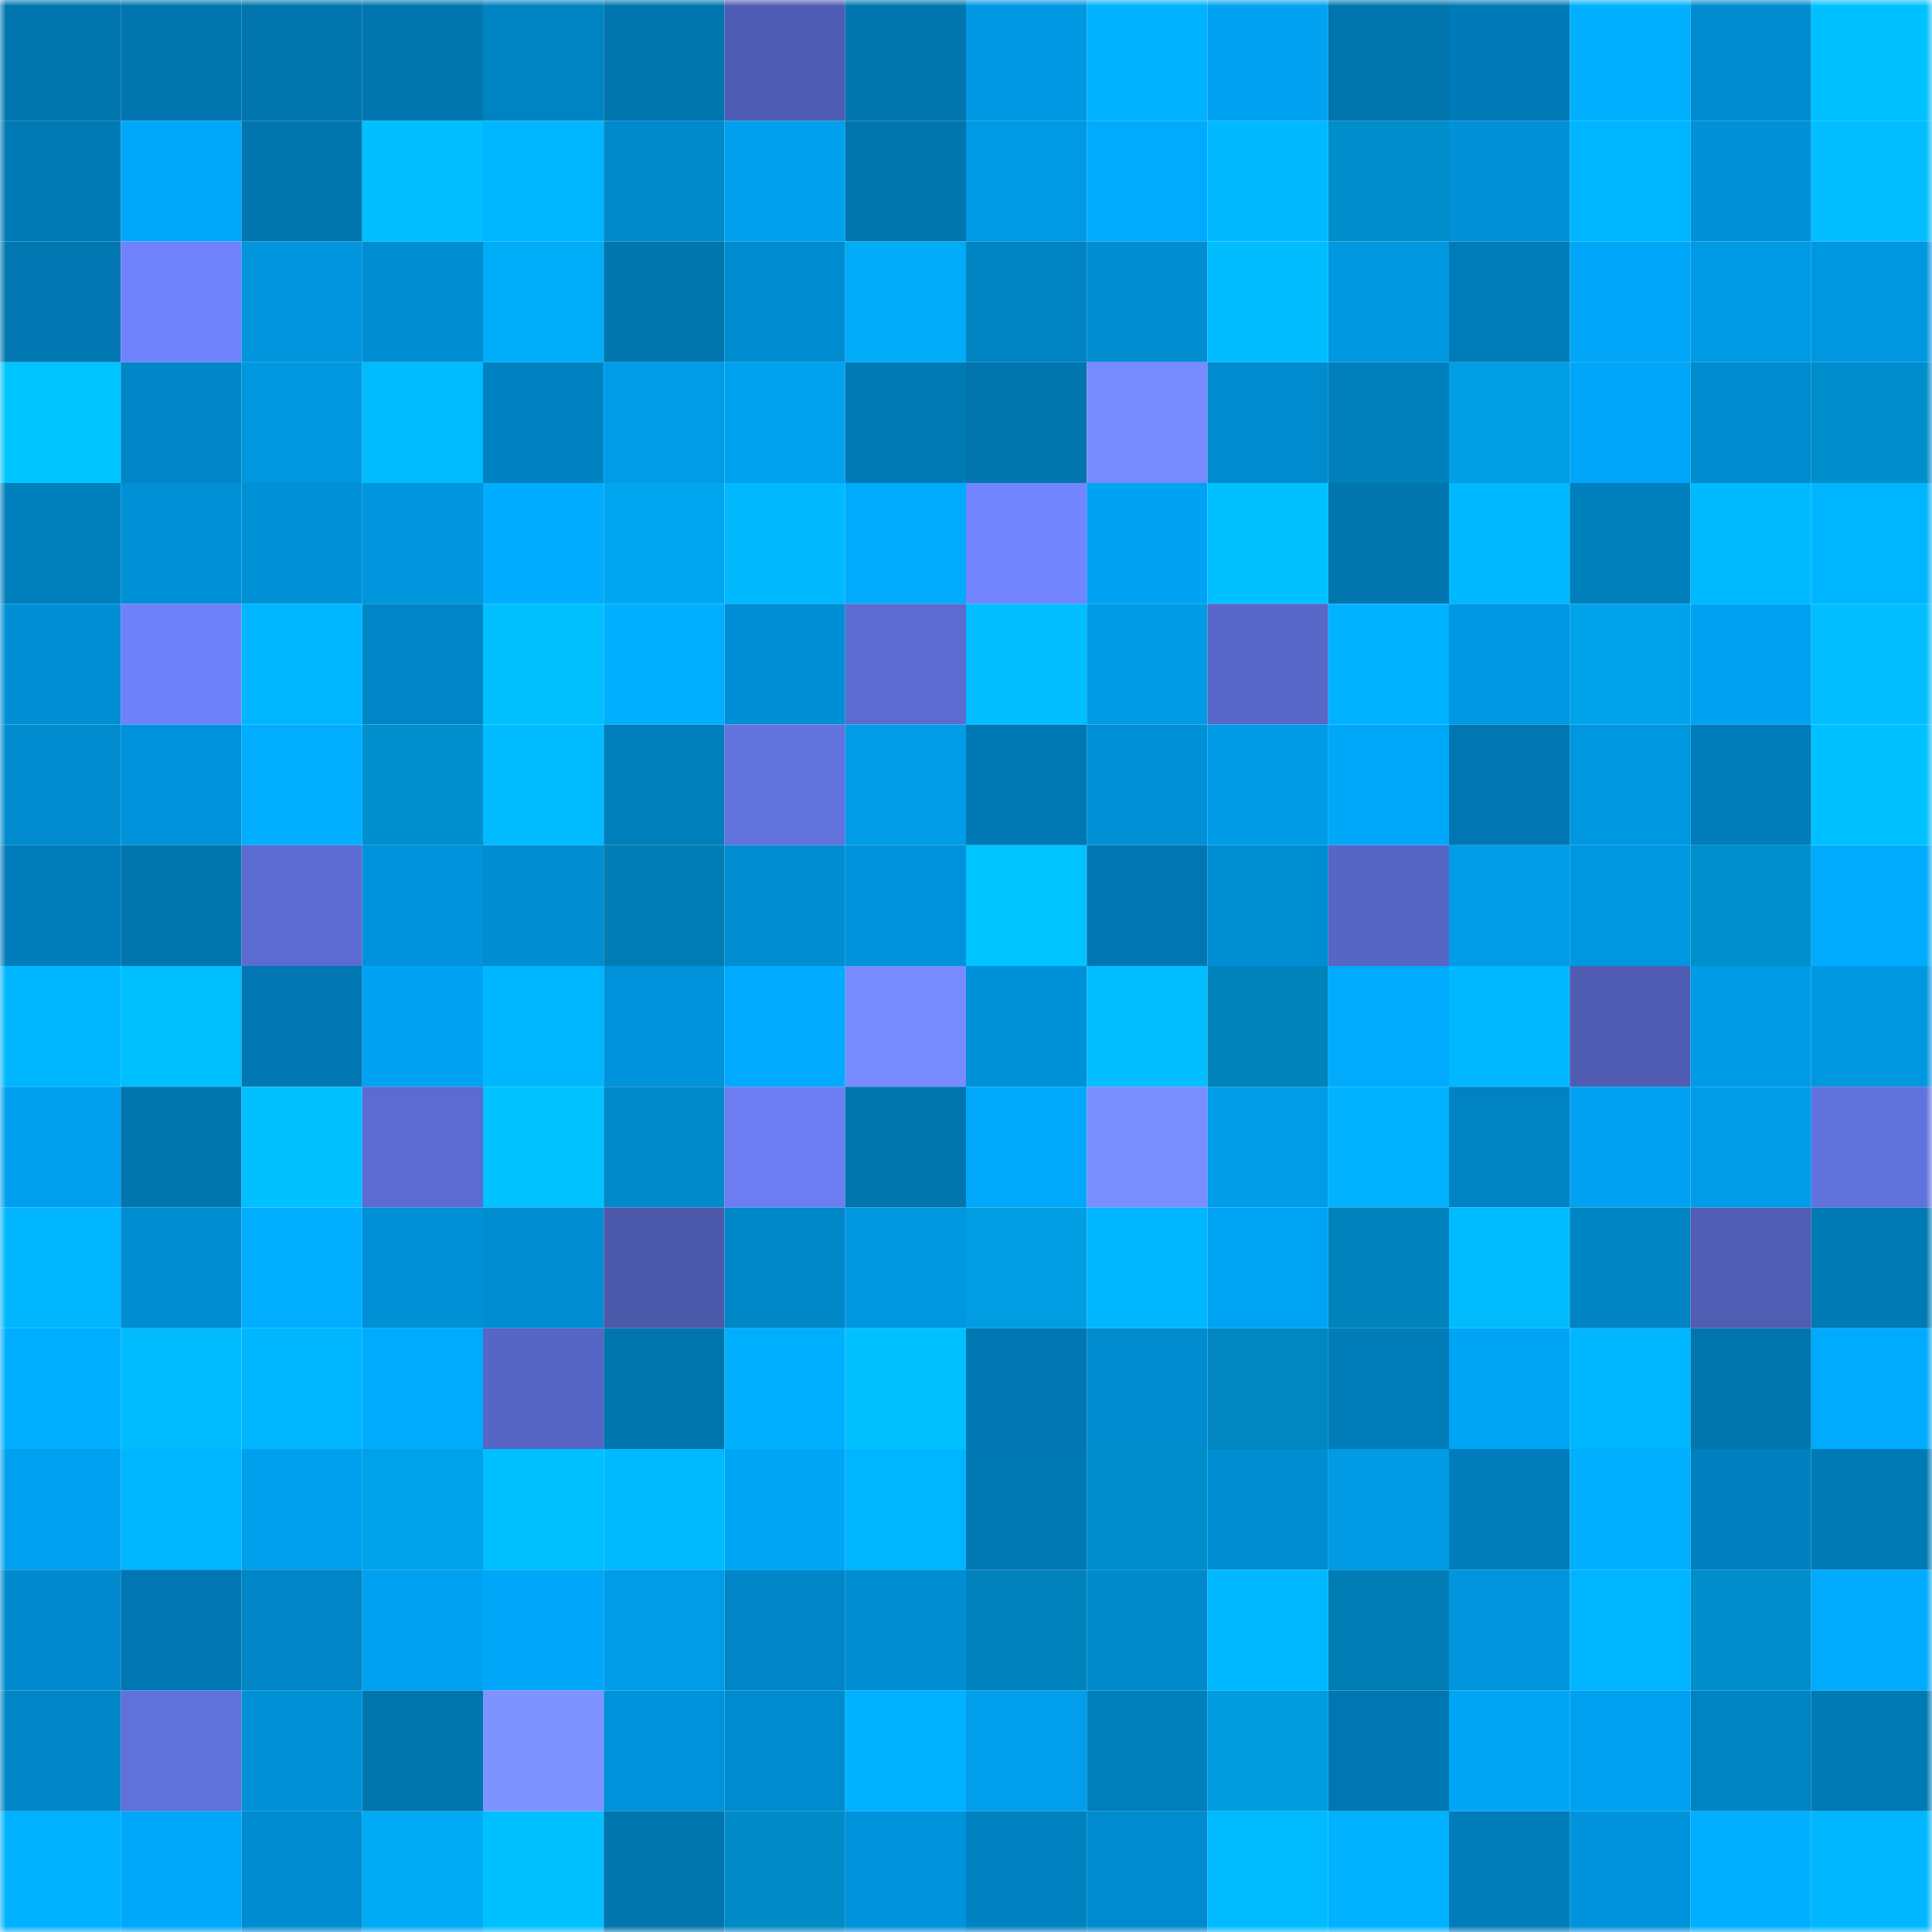 <svg viewBox="0 0 160 160" fill="none" role="img" xmlns="http://www.w3.org/2000/svg" width="240" height="240" name="ens%2Cjanekas.eth"><mask id="92523768" mask-type="alpha" maskUnits="userSpaceOnUse" x="0" y="0" width="160" height="160"><rect width="160" height="160" fill="#FFFFFF"></rect></mask><g mask="url(#92523768)"><rect x="0" y="0" width="10" height="10" fill="#0075ae"></rect><rect x="10" y="0" width="10" height="10" fill="#0075ae"></rect><rect x="20" y="0" width="10" height="10" fill="#0075ae"></rect><rect x="30" y="0" width="10" height="10" fill="#0075ae"></rect><rect x="40" y="0" width="10" height="10" fill="#0083c2"></rect><rect x="50" y="0" width="10" height="10" fill="#0075ae"></rect><rect x="60" y="0" width="10" height="10" fill="#4f5cb3"></rect><rect x="70" y="0" width="10" height="10" fill="#0075ae"></rect><rect x="80" y="0" width="10" height="10" fill="#0098e2"></rect><rect x="90" y="0" width="10" height="10" fill="#00b2ff"></rect><rect x="100" y="0" width="10" height="10" fill="#00a2f1"></rect><rect x="110" y="0" width="10" height="10" fill="#0075ae"></rect><rect x="120" y="0" width="10" height="10" fill="#007bb7"></rect><rect x="130" y="0" width="10" height="10" fill="#00b0ff"></rect><rect x="140" y="0" width="10" height="10" fill="#008cd0"></rect><rect x="150" y="0" width="10" height="10" fill="#00c1ff"></rect><rect x="0" y="10" width="10" height="10" fill="#0079b4"></rect><rect x="10" y="10" width="10" height="10" fill="#00a8fa"></rect><rect x="20" y="10" width="10" height="10" fill="#0075ae"></rect><rect x="30" y="10" width="10" height="10" fill="#00beff"></rect><rect x="40" y="10" width="10" height="10" fill="#00b5ff"></rect><rect x="50" y="10" width="10" height="10" fill="#0089cb"></rect><rect x="60" y="10" width="10" height="10" fill="#00a0ee"></rect><rect x="70" y="10" width="10" height="10" fill="#0075ae"></rect><rect x="80" y="10" width="10" height="10" fill="#0099e4"></rect><rect x="90" y="10" width="10" height="10" fill="#00abfe"></rect><rect x="100" y="10" width="10" height="10" fill="#00b9ff"></rect><rect x="110" y="10" width="10" height="10" fill="#008dcb"></rect><rect x="120" y="10" width="10" height="10" fill="#0091d7"></rect><rect x="130" y="10" width="10" height="10" fill="#00b5ff"></rect><rect x="140" y="10" width="10" height="10" fill="#0091d8"></rect><rect x="150" y="10" width="10" height="10" fill="#00beff"></rect><rect x="0" y="20" width="10" height="10" fill="#0077b1"></rect><rect x="10" y="20" width="10" height="10" fill="#7083fd"></rect><rect x="20" y="20" width="10" height="10" fill="#0095dd"></rect><rect x="30" y="20" width="10" height="10" fill="#008dd2"></rect><rect x="40" y="20" width="10" height="10" fill="#00adf9"></rect><rect x="50" y="20" width="10" height="10" fill="#0075ae"></rect><rect x="60" y="20" width="10" height="10" fill="#008cd1"></rect><rect x="70" y="20" width="10" height="10" fill="#00acf8"></rect><rect x="80" y="20" width="10" height="10" fill="#0084c4"></rect><rect x="90" y="20" width="10" height="10" fill="#008dd2"></rect><rect x="100" y="20" width="10" height="10" fill="#00bdff"></rect><rect x="110" y="20" width="10" height="10" fill="#0097e1"></rect><rect x="120" y="20" width="10" height="10" fill="#007cb8"></rect><rect x="130" y="20" width="10" height="10" fill="#00a6f7"></rect><rect x="140" y="20" width="10" height="10" fill="#0099e4"></rect><rect x="150" y="20" width="10" height="10" fill="#0097e1"></rect><rect x="0" y="30" width="10" height="10" fill="#00c4ff"></rect><rect x="10" y="30" width="10" height="10" fill="#0086c7"></rect><rect x="20" y="30" width="10" height="10" fill="#0097e0"></rect><rect x="30" y="30" width="10" height="10" fill="#00bcff"></rect><rect x="40" y="30" width="10" height="10" fill="#0081c0"></rect><rect x="50" y="30" width="10" height="10" fill="#009ce8"></rect><rect x="60" y="30" width="10" height="10" fill="#00a2f0"></rect><rect x="70" y="30" width="10" height="10" fill="#007ab5"></rect><rect x="80" y="30" width="10" height="10" fill="#0075ae"></rect><rect x="90" y="30" width="10" height="10" fill="#778aff"></rect><rect x="100" y="30" width="10" height="10" fill="#008bce"></rect><rect x="110" y="30" width="10" height="10" fill="#007fbd"></rect><rect x="120" y="30" width="10" height="10" fill="#009ee3"></rect><rect x="130" y="30" width="10" height="10" fill="#00a6f7"></rect><rect x="140" y="30" width="10" height="10" fill="#008bce"></rect><rect x="150" y="30" width="10" height="10" fill="#008dcb"></rect><rect x="0" y="40" width="10" height="10" fill="#007fbd"></rect><rect x="10" y="40" width="10" height="10" fill="#0090d6"></rect><rect x="20" y="40" width="10" height="10" fill="#0090d6"></rect><rect x="30" y="40" width="10" height="10" fill="#0095dd"></rect><rect x="40" y="40" width="10" height="10" fill="#00acff"></rect><rect x="50" y="40" width="10" height="10" fill="#00a7f0"></rect><rect x="60" y="40" width="10" height="10" fill="#00b9ff"></rect><rect x="70" y="40" width="10" height="10" fill="#00abfe"></rect><rect x="80" y="40" width="10" height="10" fill="#7285ff"></rect><rect x="90" y="40" width="10" height="10" fill="#00a3f3"></rect><rect x="100" y="40" width="10" height="10" fill="#00c1ff"></rect><rect x="110" y="40" width="10" height="10" fill="#0075ae"></rect><rect x="120" y="40" width="10" height="10" fill="#00b8ff"></rect><rect x="130" y="40" width="10" height="10" fill="#007fbd"></rect><rect x="140" y="40" width="10" height="10" fill="#00baff"></rect><rect x="150" y="40" width="10" height="10" fill="#00b5ff"></rect><rect x="0" y="50" width="10" height="10" fill="#008fd4"></rect><rect x="10" y="50" width="10" height="10" fill="#6f81fa"></rect><rect x="20" y="50" width="10" height="10" fill="#00b5ff"></rect><rect x="30" y="50" width="10" height="10" fill="#0086c7"></rect><rect x="40" y="50" width="10" height="10" fill="#00bfff"></rect><rect x="50" y="50" width="10" height="10" fill="#00b0ff"></rect><rect x="60" y="50" width="10" height="10" fill="#008ed4"></rect><rect x="70" y="50" width="10" height="10" fill="#5c6bcf"></rect><rect x="80" y="50" width="10" height="10" fill="#00beff"></rect><rect x="90" y="50" width="10" height="10" fill="#009ae5"></rect><rect x="100" y="50" width="10" height="10" fill="#5867c8"></rect><rect x="110" y="50" width="10" height="10" fill="#00b2ff"></rect><rect x="120" y="50" width="10" height="10" fill="#0098e2"></rect><rect x="130" y="50" width="10" height="10" fill="#00a2e9"></rect><rect x="140" y="50" width="10" height="10" fill="#00a3f2"></rect><rect x="150" y="50" width="10" height="10" fill="#00beff"></rect><rect x="0" y="60" width="10" height="10" fill="#008bcf"></rect><rect x="10" y="60" width="10" height="10" fill="#0092da"></rect><rect x="20" y="60" width="10" height="10" fill="#00adff"></rect><rect x="30" y="60" width="10" height="10" fill="#0090ce"></rect><rect x="40" y="60" width="10" height="10" fill="#00bbff"></rect><rect x="50" y="60" width="10" height="10" fill="#007fbd"></rect><rect x="60" y="60" width="10" height="10" fill="#6273de"></rect><rect x="70" y="60" width="10" height="10" fill="#009ce8"></rect><rect x="80" y="60" width="10" height="10" fill="#0078b3"></rect><rect x="90" y="60" width="10" height="10" fill="#0090d6"></rect><rect x="100" y="60" width="10" height="10" fill="#009be6"></rect><rect x="110" y="60" width="10" height="10" fill="#00a8fa"></rect><rect x="120" y="60" width="10" height="10" fill="#0077b0"></rect><rect x="130" y="60" width="10" height="10" fill="#0097e1"></rect><rect x="140" y="60" width="10" height="10" fill="#007dba"></rect><rect x="150" y="60" width="10" height="10" fill="#00c1ff"></rect><rect x="0" y="70" width="10" height="10" fill="#007dba"></rect><rect x="10" y="70" width="10" height="10" fill="#0075ae"></rect><rect x="20" y="70" width="10" height="10" fill="#5c6bd0"></rect><rect x="30" y="70" width="10" height="10" fill="#0092da"></rect><rect x="40" y="70" width="10" height="10" fill="#008dd1"></rect><rect x="50" y="70" width="10" height="10" fill="#007db4"></rect><rect x="60" y="70" width="10" height="10" fill="#008dd1"></rect><rect x="70" y="70" width="10" height="10" fill="#0092da"></rect><rect x="80" y="70" width="10" height="10" fill="#00c4ff"></rect><rect x="90" y="70" width="10" height="10" fill="#0077b2"></rect><rect x="100" y="70" width="10" height="10" fill="#008ed3"></rect><rect x="110" y="70" width="10" height="10" fill="#5765c4"></rect><rect x="120" y="70" width="10" height="10" fill="#009ce7"></rect><rect x="130" y="70" width="10" height="10" fill="#0097e1"></rect><rect x="140" y="70" width="10" height="10" fill="#008fcd"></rect><rect x="150" y="70" width="10" height="10" fill="#00abfe"></rect><rect x="0" y="80" width="10" height="10" fill="#00b6ff"></rect><rect x="10" y="80" width="10" height="10" fill="#00bfff"></rect><rect x="20" y="80" width="10" height="10" fill="#0077b2"></rect><rect x="30" y="80" width="10" height="10" fill="#00a3f3"></rect><rect x="40" y="80" width="10" height="10" fill="#00b7ff"></rect><rect x="50" y="80" width="10" height="10" fill="#0092da"></rect><rect x="60" y="80" width="10" height="10" fill="#00abff"></rect><rect x="70" y="80" width="10" height="10" fill="#788cff"></rect><rect x="80" y="80" width="10" height="10" fill="#0092d9"></rect><rect x="90" y="80" width="10" height="10" fill="#00beff"></rect><rect x="100" y="80" width="10" height="10" fill="#0082bb"></rect><rect x="110" y="80" width="10" height="10" fill="#00abfe"></rect><rect x="120" y="80" width="10" height="10" fill="#00b8ff"></rect><rect x="130" y="80" width="10" height="10" fill="#4f5cb2"></rect><rect x="140" y="80" width="10" height="10" fill="#009be6"></rect><rect x="150" y="80" width="10" height="10" fill="#0097e1"></rect><rect x="0" y="90" width="10" height="10" fill="#00a0ef"></rect><rect x="10" y="90" width="10" height="10" fill="#0075ae"></rect><rect x="20" y="90" width="10" height="10" fill="#00c0ff"></rect><rect x="30" y="90" width="10" height="10" fill="#5c6bcf"></rect><rect x="40" y="90" width="10" height="10" fill="#00c2ff"></rect><rect x="50" y="90" width="10" height="10" fill="#0089cb"></rect><rect x="60" y="90" width="10" height="10" fill="#6b7df1"></rect><rect x="70" y="90" width="10" height="10" fill="#0075ae"></rect><rect x="80" y="90" width="10" height="10" fill="#00a9fb"></rect><rect x="90" y="90" width="10" height="10" fill="#7a8eff"></rect><rect x="100" y="90" width="10" height="10" fill="#009ce8"></rect><rect x="110" y="90" width="10" height="10" fill="#00b2ff"></rect><rect x="120" y="90" width="10" height="10" fill="#0083c3"></rect><rect x="130" y="90" width="10" height="10" fill="#00a1f0"></rect><rect x="140" y="90" width="10" height="10" fill="#009ce7"></rect><rect x="150" y="90" width="10" height="10" fill="#6272dd"></rect><rect x="0" y="100" width="10" height="10" fill="#00b6ff"></rect><rect x="10" y="100" width="10" height="10" fill="#008dd2"></rect><rect x="20" y="100" width="10" height="10" fill="#00adff"></rect><rect x="30" y="100" width="10" height="10" fill="#0090d6"></rect><rect x="40" y="100" width="10" height="10" fill="#008dd1"></rect><rect x="50" y="100" width="10" height="10" fill="#4c59ab"></rect><rect x="60" y="100" width="10" height="10" fill="#0087c8"></rect><rect x="70" y="100" width="10" height="10" fill="#0097e1"></rect><rect x="80" y="100" width="10" height="10" fill="#009de2"></rect><rect x="90" y="100" width="10" height="10" fill="#00b7ff"></rect><rect x="100" y="100" width="10" height="10" fill="#00a4f4"></rect><rect x="110" y="100" width="10" height="10" fill="#0082bc"></rect><rect x="120" y="100" width="10" height="10" fill="#00bcff"></rect><rect x="130" y="100" width="10" height="10" fill="#0084c4"></rect><rect x="140" y="100" width="10" height="10" fill="#505db3"></rect><rect x="150" y="100" width="10" height="10" fill="#007ab5"></rect><rect x="0" y="110" width="10" height="10" fill="#00aeff"></rect><rect x="10" y="110" width="10" height="10" fill="#00bcff"></rect><rect x="20" y="110" width="10" height="10" fill="#00b6ff"></rect><rect x="30" y="110" width="10" height="10" fill="#00abfe"></rect><rect x="40" y="110" width="10" height="10" fill="#5766c4"></rect><rect x="50" y="110" width="10" height="10" fill="#0075ae"></rect><rect x="60" y="110" width="10" height="10" fill="#00b0ff"></rect><rect x="70" y="110" width="10" height="10" fill="#00c1ff"></rect><rect x="80" y="110" width="10" height="10" fill="#0077b2"></rect><rect x="90" y="110" width="10" height="10" fill="#008bcf"></rect><rect x="100" y="110" width="10" height="10" fill="#0086c1"></rect><rect x="110" y="110" width="10" height="10" fill="#007cb9"></rect><rect x="120" y="110" width="10" height="10" fill="#00a4f5"></rect><rect x="130" y="110" width="10" height="10" fill="#00b7ff"></rect><rect x="140" y="110" width="10" height="10" fill="#0075ae"></rect><rect x="150" y="110" width="10" height="10" fill="#00abfe"></rect><rect x="0" y="120" width="10" height="10" fill="#00a1f0"></rect><rect x="10" y="120" width="10" height="10" fill="#00b5ff"></rect><rect x="20" y="120" width="10" height="10" fill="#009fec"></rect><rect x="30" y="120" width="10" height="10" fill="#00a2e9"></rect><rect x="40" y="120" width="10" height="10" fill="#00bfff"></rect><rect x="50" y="120" width="10" height="10" fill="#00baff"></rect><rect x="60" y="120" width="10" height="10" fill="#00a6f6"></rect><rect x="70" y="120" width="10" height="10" fill="#00b5ff"></rect><rect x="80" y="120" width="10" height="10" fill="#0078b2"></rect><rect x="90" y="120" width="10" height="10" fill="#008dcb"></rect><rect x="100" y="120" width="10" height="10" fill="#008dd1"></rect><rect x="110" y="120" width="10" height="10" fill="#009ae5"></rect><rect x="120" y="120" width="10" height="10" fill="#007dba"></rect><rect x="130" y="120" width="10" height="10" fill="#00b0ff"></rect><rect x="140" y="120" width="10" height="10" fill="#0081bf"></rect><rect x="150" y="120" width="10" height="10" fill="#007ab5"></rect><rect x="0" y="130" width="10" height="10" fill="#008acd"></rect><rect x="10" y="130" width="10" height="10" fill="#0077b2"></rect><rect x="20" y="130" width="10" height="10" fill="#0085c6"></rect><rect x="30" y="130" width="10" height="10" fill="#00a1f0"></rect><rect x="40" y="130" width="10" height="10" fill="#00a7f8"></rect><rect x="50" y="130" width="10" height="10" fill="#009ce8"></rect><rect x="60" y="130" width="10" height="10" fill="#0086c7"></rect><rect x="70" y="130" width="10" height="10" fill="#008dd2"></rect><rect x="80" y="130" width="10" height="10" fill="#0082bc"></rect><rect x="90" y="130" width="10" height="10" fill="#0089cb"></rect><rect x="100" y="130" width="10" height="10" fill="#00b8ff"></rect><rect x="110" y="130" width="10" height="10" fill="#007db4"></rect><rect x="120" y="130" width="10" height="10" fill="#0095dd"></rect><rect x="130" y="130" width="10" height="10" fill="#00b5ff"></rect><rect x="140" y="130" width="10" height="10" fill="#008dcb"></rect><rect x="150" y="130" width="10" height="10" fill="#00abfe"></rect><rect x="0" y="140" width="10" height="10" fill="#0086c7"></rect><rect x="10" y="140" width="10" height="10" fill="#6071d9"></rect><rect x="20" y="140" width="10" height="10" fill="#0090d6"></rect><rect x="30" y="140" width="10" height="10" fill="#0075ae"></rect><rect x="40" y="140" width="10" height="10" fill="#7e93ff"></rect><rect x="50" y="140" width="10" height="10" fill="#0092da"></rect><rect x="60" y="140" width="10" height="10" fill="#008bce"></rect><rect x="70" y="140" width="10" height="10" fill="#00b2ff"></rect><rect x="80" y="140" width="10" height="10" fill="#009eeb"></rect><rect x="90" y="140" width="10" height="10" fill="#007fbd"></rect><rect x="100" y="140" width="10" height="10" fill="#009ce0"></rect><rect x="110" y="140" width="10" height="10" fill="#0077b2"></rect><rect x="120" y="140" width="10" height="10" fill="#00a6f6"></rect><rect x="130" y="140" width="10" height="10" fill="#00a1f0"></rect><rect x="140" y="140" width="10" height="10" fill="#0084c4"></rect><rect x="150" y="140" width="10" height="10" fill="#007ab5"></rect><rect x="0" y="150" width="10" height="10" fill="#00b1ff"></rect><rect x="10" y="150" width="10" height="10" fill="#00a8fa"></rect><rect x="20" y="150" width="10" height="10" fill="#008cd1"></rect><rect x="30" y="150" width="10" height="10" fill="#00aaf4"></rect><rect x="40" y="150" width="10" height="10" fill="#00c1ff"></rect><rect x="50" y="150" width="10" height="10" fill="#0075ae"></rect><rect x="60" y="150" width="10" height="10" fill="#008ac6"></rect><rect x="70" y="150" width="10" height="10" fill="#0092da"></rect><rect x="80" y="150" width="10" height="10" fill="#0082c1"></rect><rect x="90" y="150" width="10" height="10" fill="#008bcf"></rect><rect x="100" y="150" width="10" height="10" fill="#00bbff"></rect><rect x="110" y="150" width="10" height="10" fill="#00b2ff"></rect><rect x="120" y="150" width="10" height="10" fill="#007dba"></rect><rect x="130" y="150" width="10" height="10" fill="#0092da"></rect><rect x="140" y="150" width="10" height="10" fill="#00afff"></rect><rect x="150" y="150" width="10" height="10" fill="#00b7ff"></rect></g></svg>